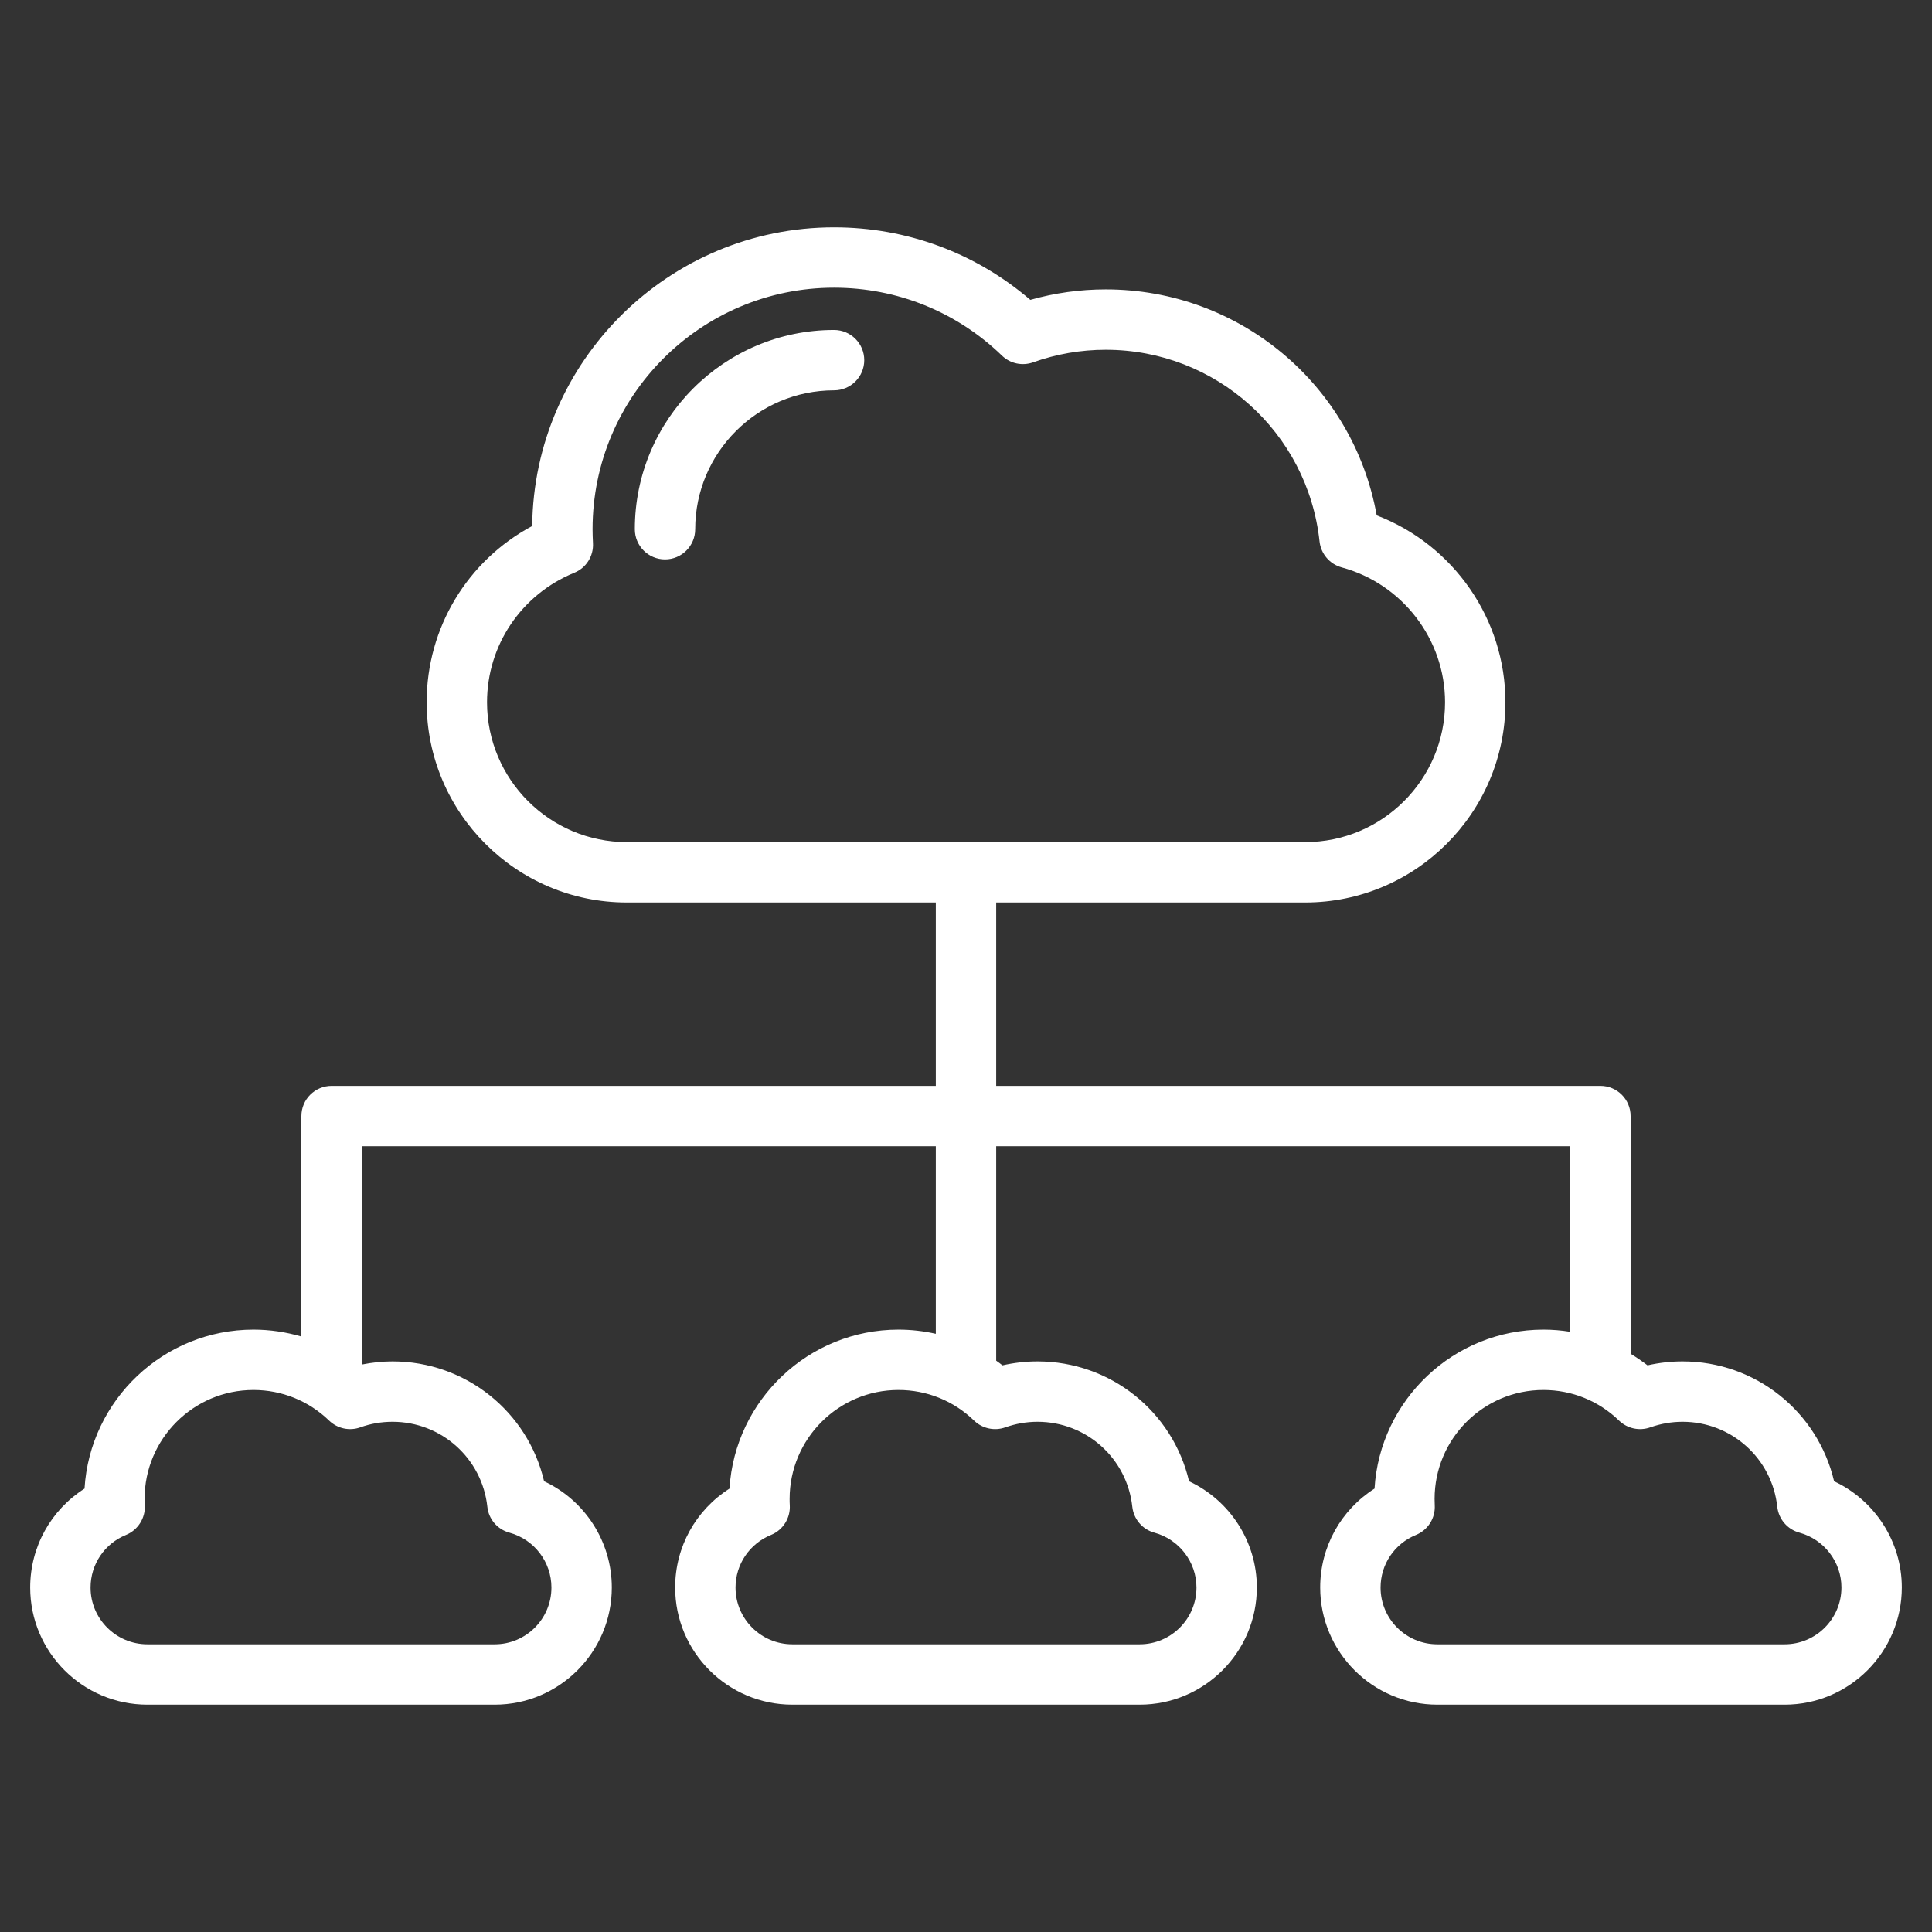 <svg width="24" height="24" viewBox="0 0 24 24" fill="none" xmlns="http://www.w3.org/2000/svg">
<rect x="0" y="0" width="24" height="24" fill="#333333" stroke="none"/>
<g id="structure 1">
<path id="Vector" d="M22.784 18.401C22.581 17.538 21.81 16.912 20.901 16.912C20.753 16.912 20.608 16.929 20.466 16.961C20.398 16.909 20.328 16.861 20.256 16.817V13.864C20.256 13.657 20.088 13.489 19.881 13.489H12.375V11.211H16.214C17.585 11.211 18.701 10.095 18.701 8.724C18.701 7.69 18.055 6.768 17.102 6.402C16.811 4.786 15.404 3.595 13.736 3.595C13.417 3.595 13.103 3.639 12.799 3.725C12.12 3.142 11.263 2.824 10.361 2.824C8.307 2.824 6.633 4.484 6.611 6.534C5.806 6.965 5.3 7.799 5.3 8.724C5.3 10.095 6.415 11.211 7.786 11.211H11.625V13.489H4.119C3.912 13.489 3.744 13.657 3.744 13.864V16.603C3.553 16.547 3.353 16.517 3.149 16.517C2.032 16.517 1.116 17.392 1.05 18.492C0.633 18.757 0.375 19.215 0.375 19.721C0.375 20.523 1.028 21.176 1.831 21.176H6.145C6.947 21.176 7.6 20.523 7.6 19.721C7.6 19.15 7.265 18.637 6.759 18.401C6.557 17.538 5.785 16.912 4.876 16.912C4.747 16.912 4.62 16.926 4.494 16.951V14.239H11.625V16.569C11.474 16.535 11.319 16.517 11.161 16.517C10.045 16.517 9.129 17.392 9.062 18.492C8.645 18.757 8.387 19.215 8.387 19.72C8.387 20.523 9.04 21.176 9.843 21.176H14.157C14.96 21.176 15.613 20.523 15.613 19.72C15.613 19.15 15.277 18.637 14.771 18.401C14.569 17.538 13.798 16.912 12.888 16.912C12.741 16.912 12.595 16.929 12.453 16.961C12.428 16.941 12.402 16.922 12.375 16.903V14.239H19.506V16.544C19.397 16.526 19.286 16.517 19.173 16.517C18.057 16.517 17.141 17.392 17.075 18.492C16.658 18.757 16.4 19.215 16.4 19.72C16.4 20.523 17.053 21.176 17.856 21.176H22.169C22.972 21.176 23.625 20.523 23.625 19.72C23.625 19.15 23.289 18.637 22.784 18.401ZM6.05 8.724C6.05 8.017 6.475 7.385 7.134 7.115C7.282 7.055 7.375 6.907 7.366 6.747C7.363 6.688 7.361 6.63 7.361 6.574C7.361 4.919 8.707 3.574 10.361 3.574C11.143 3.574 11.884 3.873 12.447 4.418C12.549 4.517 12.699 4.549 12.834 4.501C13.122 4.398 13.426 4.345 13.736 4.345C15.103 4.345 16.245 5.369 16.392 6.726C16.409 6.879 16.517 7.007 16.666 7.048C17.422 7.253 17.951 7.943 17.951 8.724C17.951 9.682 17.172 10.461 16.214 10.461H7.786C6.829 10.461 6.05 9.682 6.05 8.724ZM6.054 18.718C6.07 18.871 6.179 18.999 6.328 19.039C6.636 19.123 6.85 19.403 6.85 19.721C6.85 20.11 6.534 20.426 6.145 20.426H1.831C1.442 20.426 1.125 20.11 1.125 19.721C1.125 19.433 1.298 19.176 1.566 19.067C1.714 19.006 1.807 18.858 1.799 18.699C1.797 18.673 1.796 18.646 1.796 18.62C1.796 17.874 2.403 17.267 3.149 17.267C3.501 17.267 3.835 17.402 4.089 17.648C4.192 17.747 4.342 17.779 4.476 17.731C4.604 17.685 4.739 17.662 4.876 17.662C5.482 17.662 5.989 18.116 6.054 18.718ZM12.489 17.731C12.616 17.686 12.751 17.662 12.888 17.662C13.495 17.662 14.001 18.116 14.066 18.718C14.083 18.871 14.191 18.999 14.34 19.039C14.648 19.123 14.863 19.403 14.863 19.721C14.863 20.11 14.546 20.426 14.157 20.426H9.843C9.454 20.426 9.137 20.11 9.137 19.721C9.137 19.433 9.311 19.176 9.579 19.067C9.727 19.006 9.82 18.858 9.811 18.698C9.809 18.672 9.809 18.646 9.809 18.62C9.809 17.874 10.415 17.267 11.161 17.267C11.514 17.267 11.848 17.402 12.101 17.648C12.204 17.747 12.354 17.779 12.489 17.731ZM22.169 20.426H17.855C17.466 20.426 17.15 20.11 17.15 19.721C17.15 19.433 17.323 19.176 17.591 19.067C17.739 19.006 17.832 18.858 17.823 18.698C17.822 18.672 17.821 18.646 17.821 18.62C17.821 17.874 18.427 17.267 19.173 17.267C19.526 17.267 19.86 17.402 20.113 17.648C20.216 17.747 20.366 17.779 20.501 17.731C20.629 17.686 20.763 17.662 20.901 17.662C21.507 17.662 22.013 18.116 22.078 18.718C22.095 18.871 22.204 18.999 22.353 19.039C22.66 19.123 22.875 19.403 22.875 19.72C22.875 20.11 22.558 20.426 22.169 20.426ZM10.736 4.474C10.736 4.681 10.568 4.849 10.361 4.849C9.41 4.849 8.636 5.623 8.636 6.574C8.636 6.781 8.468 6.949 8.261 6.949C8.054 6.949 7.886 6.781 7.886 6.574C7.886 5.209 8.996 4.099 10.361 4.099C10.568 4.099 10.736 4.267 10.736 4.474Z" fill="white"/>
</g>
</svg>

